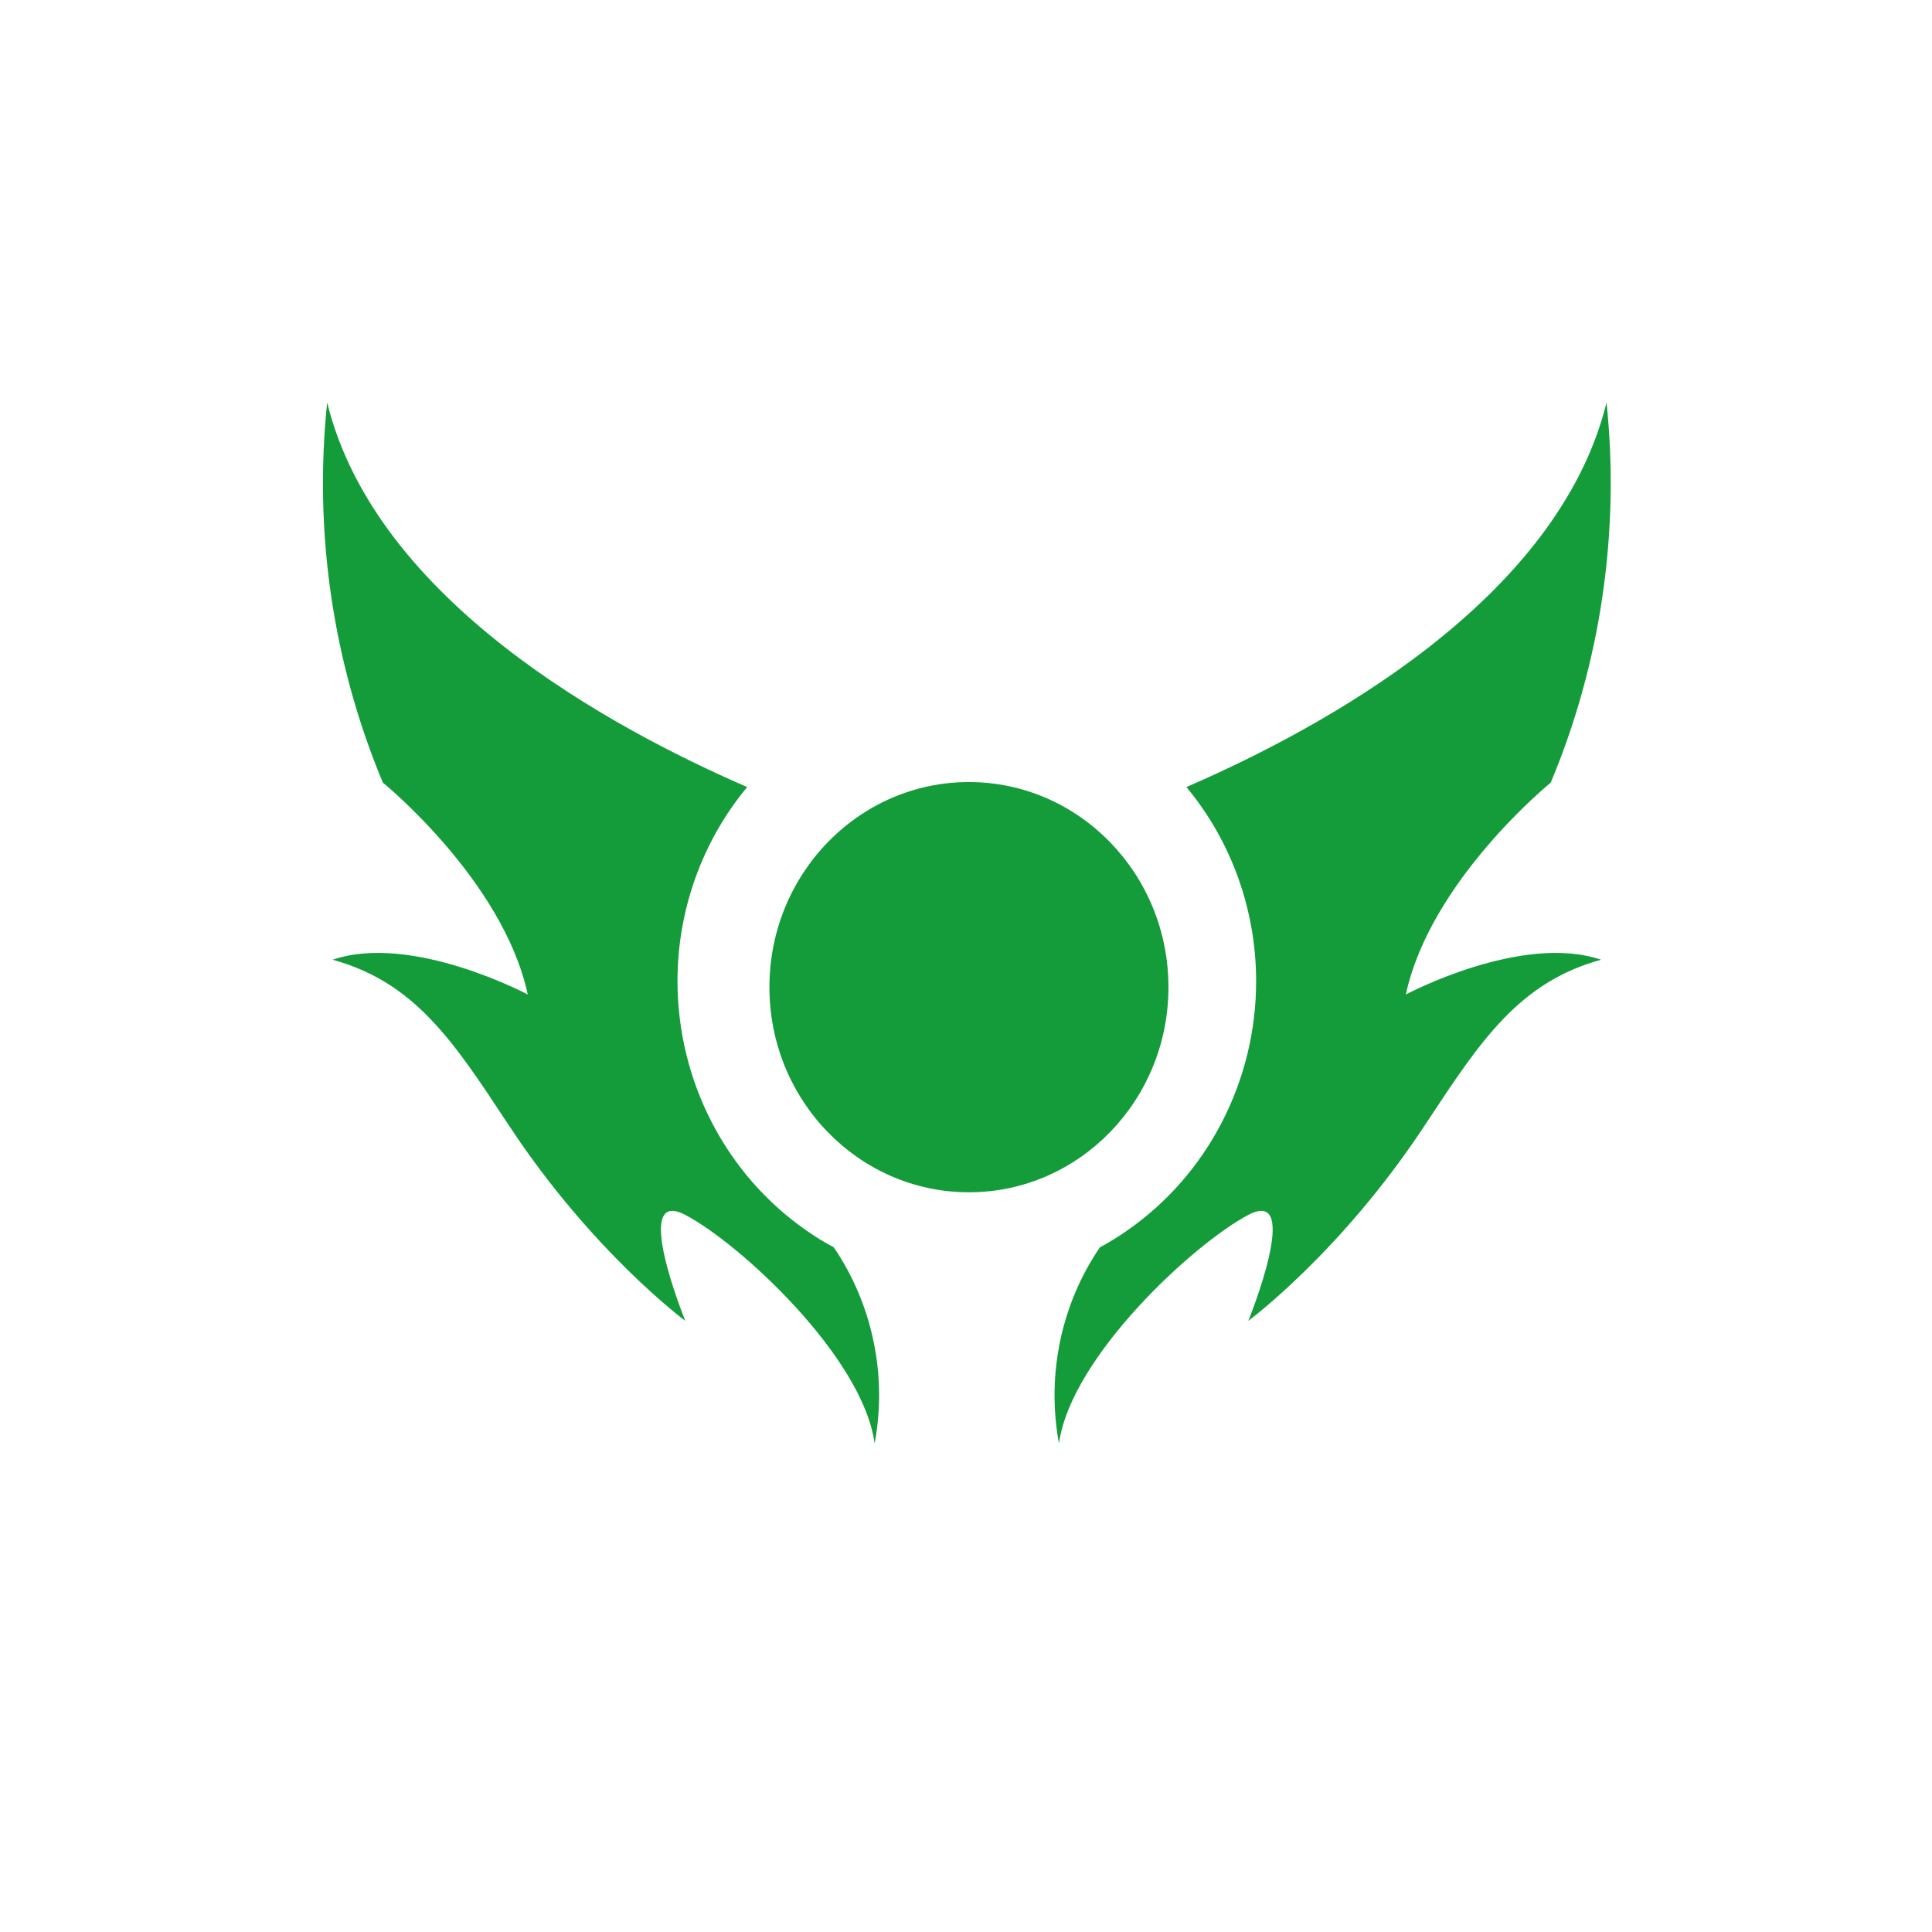 <svg viewBox="0 0 24 24" fill="none" xmlns="http://www.w3.org/2000/svg">
<path fill-rule="evenodd" clip-rule="evenodd" transform="translate(2 2)" d="M7.282 7.777C6.721 8.452 6.414 9.31 6.416 10.197C6.418 10.806 6.564 11.405 6.842 11.942C7.12 12.48 7.521 12.939 8.011 13.281C8.122 13.36 8.238 13.431 8.358 13.495C8.596 13.846 8.764 14.242 8.851 14.661C8.939 15.079 8.943 15.512 8.865 15.932C8.72 14.859 7.194 13.45 6.513 13.092C5.832 12.734 6.513 14.408 6.513 14.408C6.513 14.408 5.365 13.56 4.331 11.994C4.317 11.973 4.303 11.952 4.289 11.931C3.629 10.929 3.149 10.202 2.132 9.922C3.117 9.587 4.556 10.354 4.556 10.354C4.251 8.936 2.756 7.722 2.756 7.722C2.135 6.235 1.896 4.609 2.064 3C2.67 5.463 5.602 7.049 7.282 7.777ZM13.604 10.197C13.606 9.31 13.299 8.452 12.738 7.777C14.418 7.049 17.351 5.463 17.957 3C18.124 4.609 17.886 6.235 17.264 7.722C17.264 7.722 15.769 8.936 15.464 10.354C15.464 10.354 16.903 9.587 17.889 9.922C16.871 10.202 16.392 10.929 15.731 11.931L15.689 11.994C14.656 13.56 13.507 14.408 13.507 14.408C13.507 14.408 14.188 12.734 13.507 13.092C12.827 13.45 11.301 14.859 11.155 15.932C11.077 15.512 11.082 15.079 11.169 14.661C11.256 14.242 11.424 13.846 11.663 13.495C11.782 13.431 11.898 13.36 12.009 13.281C12.499 12.939 12.9 12.48 13.178 11.942C13.456 11.405 13.603 10.806 13.604 10.197ZM10.036 12.811C11.405 12.811 12.515 11.67 12.515 10.263C12.515 8.856 11.405 7.715 10.036 7.715C8.668 7.715 7.558 8.856 7.558 10.263C7.558 11.67 8.668 12.811 10.036 12.811Z" fill="#149C3A"/>
</svg>